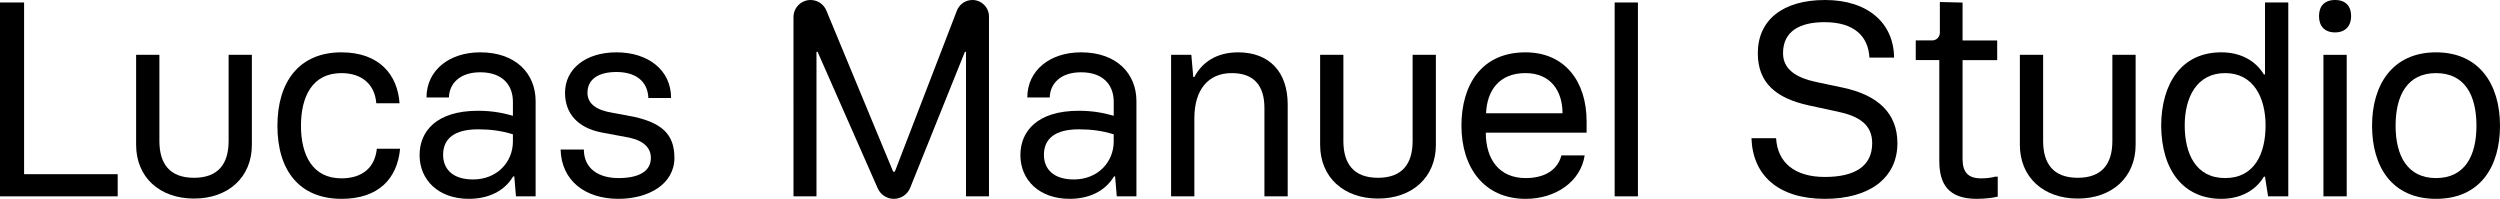 <?xml version="1.0" encoding="UTF-8"?>
<svg id="Capa_1" data-name="Capa 1" xmlns="http://www.w3.org/2000/svg" viewBox="0 0 1920 152.7">
  <path d="M1781,12.34C1781,4.89,1785.04,0,1793.33,0s12.34,4.89,12.34,12.34-4.25,12.55-12.34,12.55-12.34-4.89-12.34-12.55Z"/>
  <g>
    <path d="M193.44,42.11v69.12c0,24.88-18.08,41.26-44.45,41.26s-44.45-16.38-44.45-41.26V42.11h17.87v66.14c0,17.23,7.66,28.29,26.58,28.29s26.59-11.06,26.59-28.29V42.11h17.86Z"/>
    <path d="M213.06,96.56c0-33.82,16.8-56.36,49.13-56.36,29.14,0,43.17,17.23,44.66,39.13h-17.86c-1.06-14.46-11.06-23.18-26.8-23.18-22.33,0-31.05,18.08-31.05,40.41s8.72,40.41,31.05,40.41c16.16,0,25.73-8.3,27.22-22.76h17.86c-2.13,22.97-16.59,38.5-44.88,38.5-32.54,0-49.34-21.91-49.34-56.15Z"/>
    <path d="M322.24,119.1c0-18.29,12.97-34.03,44.88-34.03,11.49,0,19.99,1.91,26.8,3.83v-10.85c0-12.12-7.44-22.54-25.1-22.54-15.95,0-23.82,8.93-24.03,19.35h-17.23c0-20.84,17.44-34.67,41.26-34.67,27.86,0,42.54,16.8,42.54,37.43v73.16h-15.1l-1.28-15.31h-.85c-6.59,11.06-18.72,17.23-34.03,17.23-23.61,0-37.86-14.67-37.86-33.6ZM393.91,108.68v-5.53c-8.93-2.76-17.23-3.83-26.8-3.83-17.65,0-26.8,6.81-26.8,19.57,0,10.85,7.23,18.93,22.97,18.93,18.5,0,30.63-13.4,30.63-29.14Z"/>
    <path d="M430.54,114.85h17.87c0,14.46,11.06,21.91,26.58,21.91s24.88-5.1,24.88-15.53c0-7.23-4.89-12.97-16.59-15.53l-21.69-4.04c-17.87-3.62-27.65-14.46-27.65-30.41,0-18.08,15.53-31.05,39.56-31.05s41.9,13.4,41.9,35.09h-17.44c-.64-13.82-10.85-19.99-24.46-19.99s-22.33,5.32-22.33,15.95c0,8.51,7.02,13.4,18.93,15.31l17.01,3.19c20.42,4.68,30.84,12.76,30.84,31.48,0,19.99-19.57,31.48-42.96,31.48-25.73,0-43.81-14.04-44.45-37.86Z"/>
    <path d="M783.66,119.1c0-18.29,12.97-34.03,44.88-34.03,11.49,0,19.99,1.91,26.8,3.83v-10.85c0-12.12-7.44-22.54-25.1-22.54-15.95,0-23.82,8.93-24.03,19.35h-17.23c0-20.84,17.44-34.67,41.26-34.67,27.86,0,42.54,16.8,42.54,37.43v73.16h-15.1l-1.28-15.31h-.85c-6.59,11.06-18.72,17.23-34.03,17.23-23.61,0-37.86-14.67-37.86-33.6ZM855.33,108.68v-5.53c-8.93-2.76-17.23-3.83-26.8-3.83-17.65,0-26.8,6.81-26.8,19.57,0,10.85,7.23,18.93,22.97,18.93,18.5,0,30.63-13.4,30.63-29.14Z"/>
    <path d="M899.41,42.11h15.53l1.49,17.02h.85c5.74-11.06,16.8-18.93,33.6-18.93,24.03,0,38.07,15.1,38.07,39.98v70.61h-17.87v-67.85c0-17.01-7.87-26.8-25.1-26.8-18.08,0-28.71,12.76-28.71,34.67v59.98h-17.87V42.11Z"/>
    <path d="M1102.76,42.11v69.12c0,24.88-18.08,41.26-44.45,41.26s-44.45-16.38-44.45-41.26V42.11h17.86v66.14c0,17.23,7.66,28.29,26.59,28.29s26.59-11.06,26.59-28.29V42.11h17.87Z"/>
    <path d="M1122.38,96.56c0-31.48,15.52-56.36,49.13-56.36,30.63,0,47,22.76,47,52.96v8.72h-77.42c0,20.63,10.42,34.88,30.63,34.88,14.25,0,24.46-5.95,27.44-17.44h17.87c-2.98,19.99-22.12,33.39-45.3,33.39-32.11,0-49.34-24.24-49.34-56.15ZM1200.01,86.98c0-17.23-9.15-30.84-28.5-30.84-20.42,0-29.56,13.82-30.2,30.84h58.7Z"/>
    <path d="M1240.06,1.91h17.87v148.88h-17.87V1.91Z"/>
    <path d="M1345.11,106.13h18.93c1.06,18.5,14.04,29.77,37.43,29.77s36.37-8.51,36.37-25.95c0-14.46-10.42-20.84-26.59-24.24l-21.69-4.68c-25.73-5.53-39.56-17.44-39.56-40.2C1350.01,15.74,1368.72,0,1401.69,0s52.74,17.86,52.96,44.24h-18.93c-.85-16.16-11.49-27.22-34.45-27.22-19.14,0-31.9,7.02-31.9,23.82,0,12.12,9.57,18.72,25.31,22.12l20.21,4.25c27.65,5.74,42.32,19.99,42.32,42.75,0,26.59-21.27,42.75-55.72,42.75-36.16,0-55.51-18.5-56.36-46.58Z"/>
    <path d="M1489.38,123.57V46.15h-18.08v-15.1h12.6c3.26,0,5.91-2.64,5.91-5.91V1.54l15.31.38h2.13v29.14h26.59v15.1h-26.59v75.93c0,10.42,4.47,14.89,14.25,14.89,5.1,0,8.29-.64,10.63-1.28h2.13v15.31c-3.4.85-9.36,1.7-16.16,1.7-21.48,0-28.71-11.06-28.71-29.14Z"/>
    <path d="M1640.16,42.11v69.12c0,24.88-18.08,41.26-44.45,41.26s-44.45-16.38-44.45-41.26V42.11h17.86v66.14c0,17.23,7.66,28.29,26.59,28.29s26.59-11.06,26.59-28.29V42.11h17.87Z"/>
    <path d="M1659.78,96.34c.21-32.11,15.52-56.15,46.15-56.15,16.16,0,27.01,7.44,32.75,17.02h.85V1.91h17.87v148.88h-15.53l-2.34-15.1h-.85c-5.74,9.57-16.59,17.01-32.75,17.01-28.5,0-45.94-21.27-46.15-56.36ZM1739.96,96.34c0-21.48-9.36-40.2-31.05-40.2s-31.05,18.5-31.05,40.2,8.51,40.41,31.05,40.41,31.05-18.72,31.05-40.41Z"/>
    <path d="M1784.4,42.11h17.87v108.68h-17.87V42.11Z"/>
    <path d="M1821.74,96.56c0-31.26,15.52-56.36,49.13-56.36s49.13,25.1,49.13,56.36-15.1,56.15-49.13,56.15-49.13-24.88-49.13-56.15ZM1901.92,96.56c0-23.39-8.93-40.41-31.05-40.41s-31.05,17.23-31.05,40.41,9.15,40.2,31.05,40.2,31.05-16.8,31.05-40.2Z"/>
    <path d="M622.52,0h0c5.31,0,10.1,3.2,12.13,8.1l51.3,123.76h1.27l47.68-123.7C736.81,3.24,741.53,0,746.8,0h0C753.83,0,759.54,5.7,759.54,12.74v138.05s-17.65,0-17.65,0V39.77h-.85l-42.02,104.46c-2.06,5.12-7.03,8.48-12.55,8.48h0c-5.36,0-10.21-3.17-12.37-8.07l-46.2-104.86h-.85v111.02h-17.65V13.13c0-7.25,5.88-13.13,13.13-13.13Z"/>
    <path d="M0,1.91h18.5v131.86h71.88v17.02H0V1.91Z"/>
  </g>
</svg>